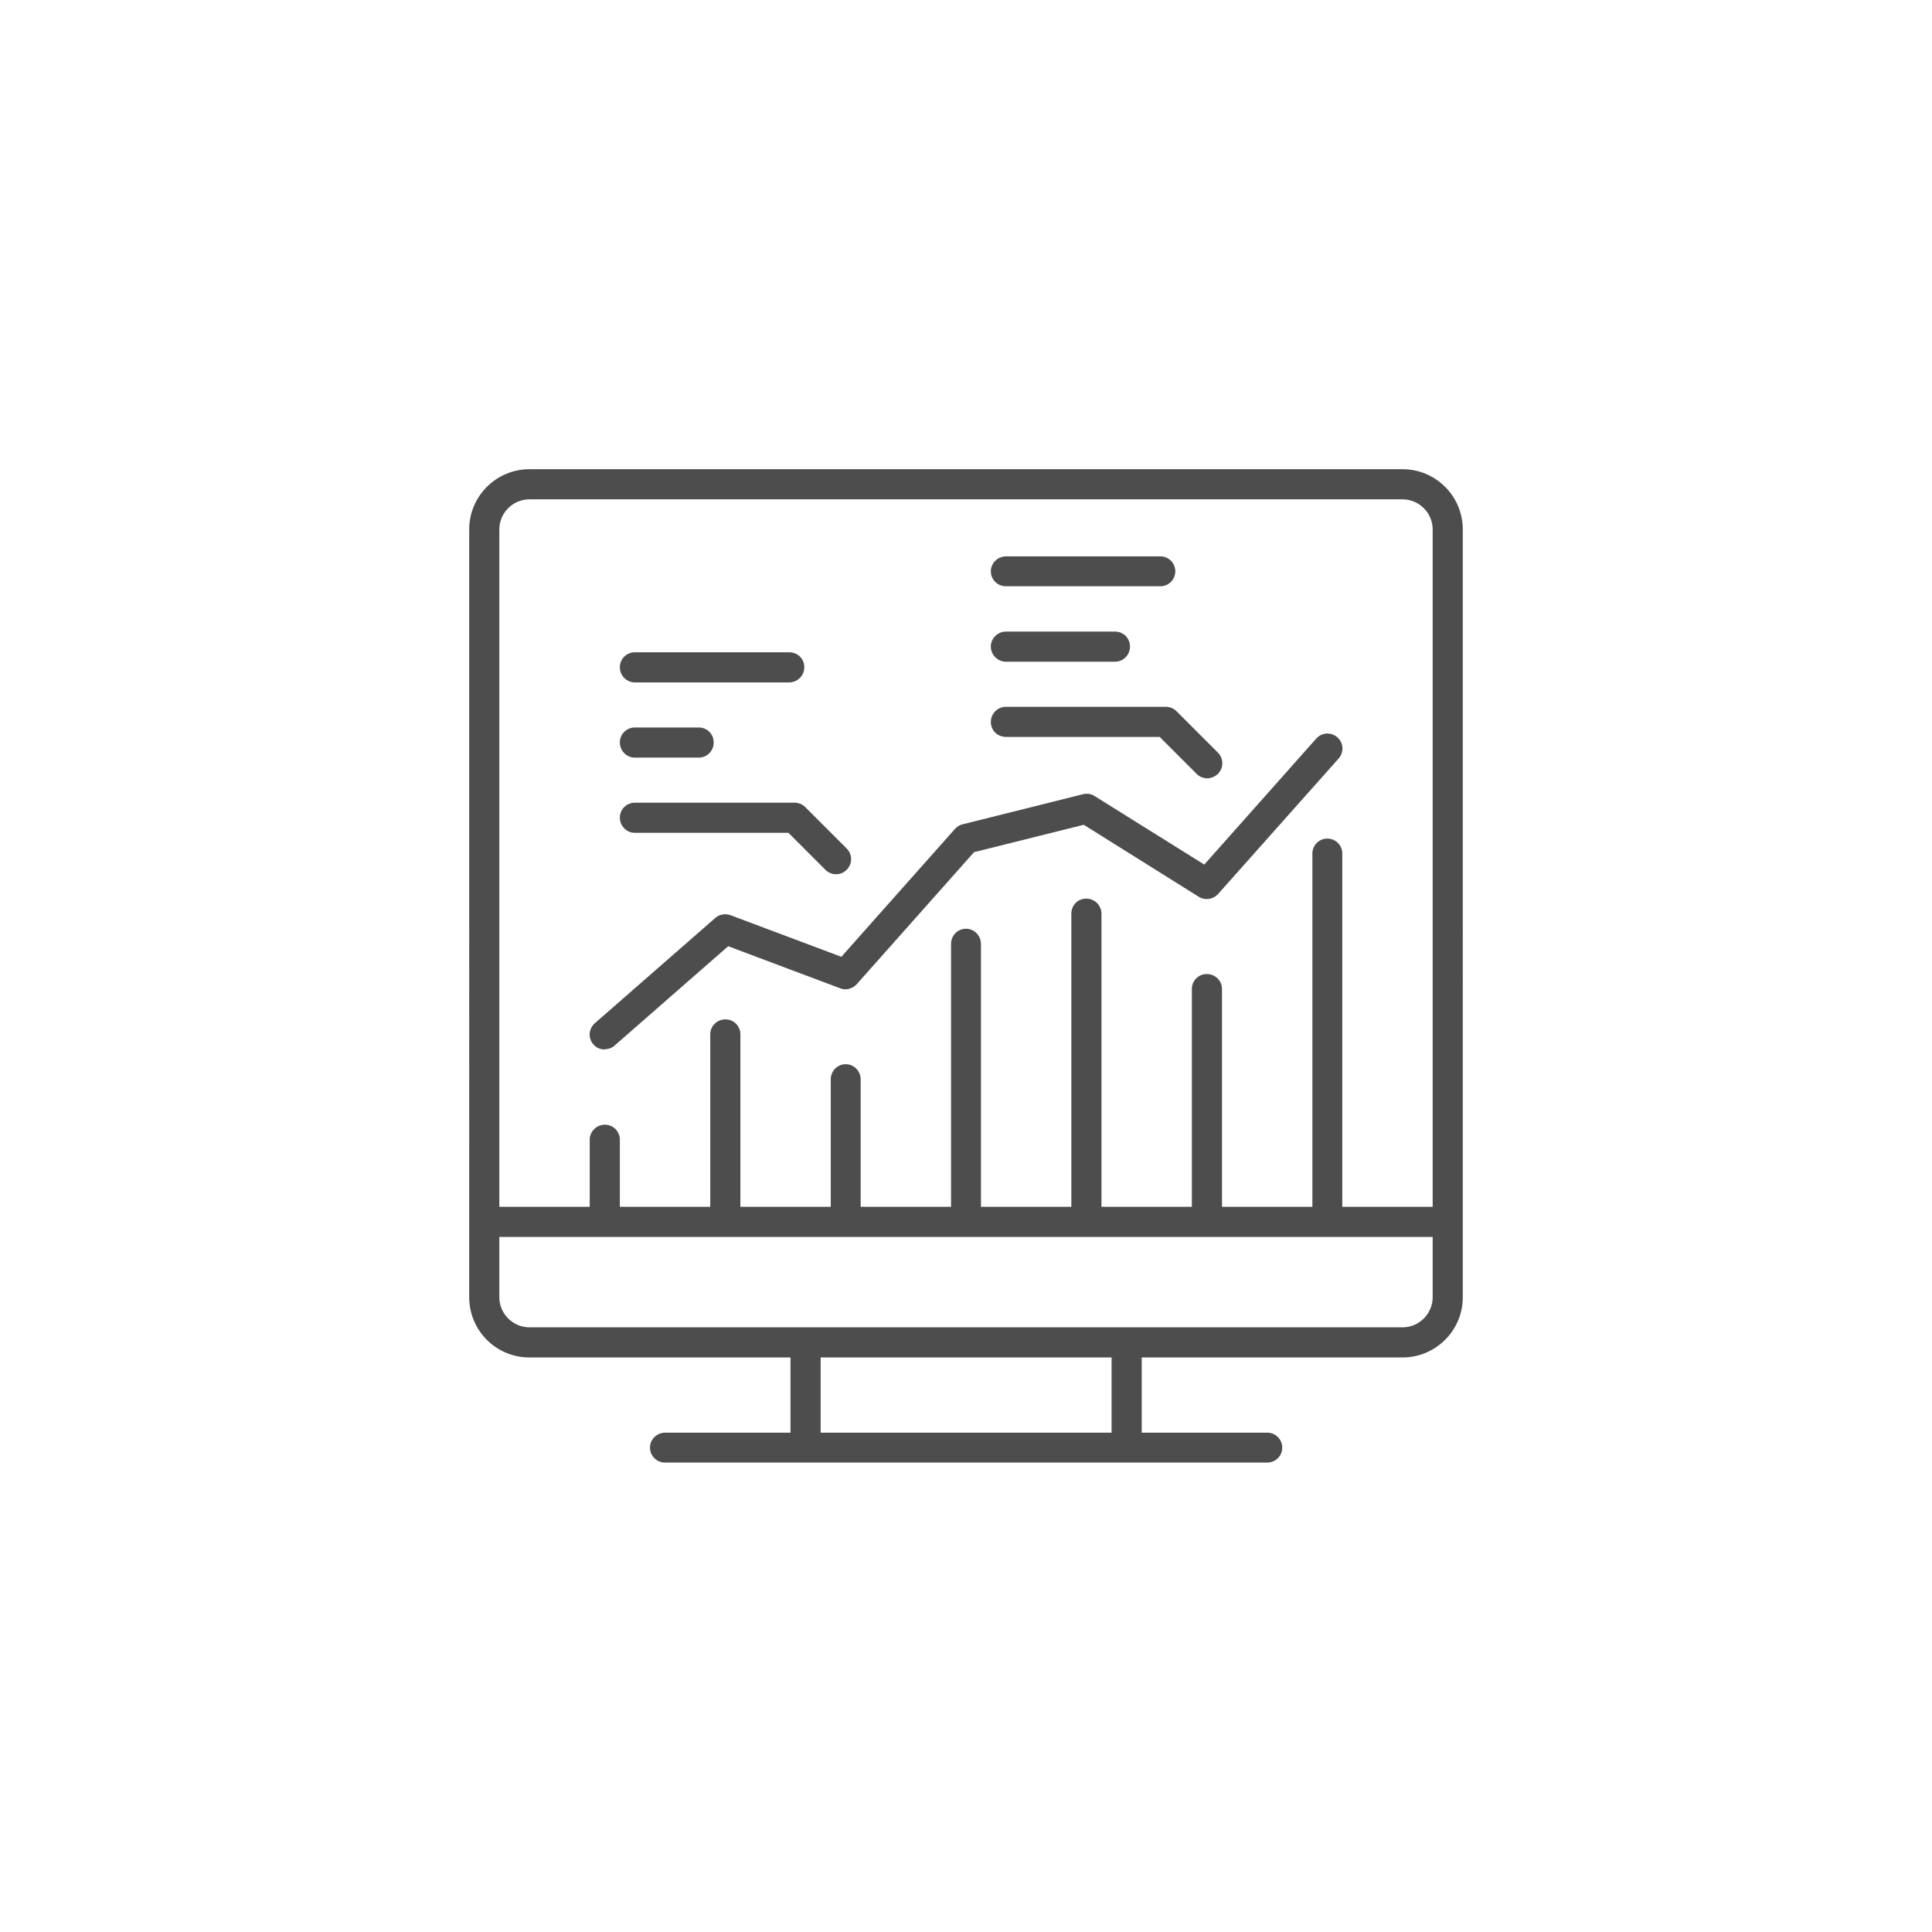 <?xml version="1.0" encoding="UTF-8"?><svg xmlns="http://www.w3.org/2000/svg" viewBox="0 0 84 84"><g id="a"><g id="b"><path d="M60.98,20.4H23.02c-1.44,0-2.62,1.17-2.62,2.62V56.4c0,1.45,1.17,2.62,2.62,2.62h11.35v3.27h-5.45c-.36,0-.66,.29-.66,.65s.29,.65,.66,.65h26.18c.36,0,.65-.29,.65-.65s-.29-.65-.65-.65h-5.46v-3.27h11.34c1.44,0,2.62-1.17,2.62-2.62V23.02c0-1.44-1.17-2.62-2.62-2.62m-39.27,2.62c0-.72,.59-1.31,1.31-1.31H60.98c.72,0,1.31,.59,1.31,1.31v29.45h-3.93v-15.36c0-.36-.29-.65-.65-.65s-.65,.29-.65,.65v15.36h-3.93v-9.47c0-.36-.29-.65-.66-.65s-.65,.29-.65,.65v9.47h-3.93v-12.74c0-.36-.29-.66-.66-.66s-.65,.29-.65,.66v12.74h-3.93v-11.43c0-.36-.29-.66-.65-.66s-.65,.29-.65,.66v11.43h-3.93v-5.54c0-.36-.29-.66-.65-.66s-.65,.29-.65,.66v5.54h-3.93v-7.5c0-.36-.29-.65-.65-.65s-.66,.29-.66,.65v7.5h-3.93v-2.92c0-.36-.29-.65-.65-.65s-.66,.29-.66,.65v2.92h-3.93V23.02Zm26.62,39.27h-12.65v-3.27h12.65v3.27Zm13.96-5.89c0,.72-.59,1.31-1.31,1.31H23.02c-.72,0-1.31-.59-1.31-1.31v-2.62H62.29v2.62Z" fill="#4d4d4d"/><path d="M26.29,45.62c.15,0,.31-.05,.43-.16l4.94-4.32,4.87,1.83c.25,.1,.54,.02,.72-.18l5.1-5.74,4.77-1.19,5,3.13c.27,.17,.62,.12,.84-.12l5.24-5.89c.24-.27,.22-.68-.05-.92-.27-.24-.68-.22-.92,.05l-4.87,5.48-4.77-2.98c-.15-.1-.33-.12-.5-.08l-5.24,1.31c-.13,.03-.24,.1-.33,.2l-4.94,5.56-4.82-1.81c-.23-.08-.48-.04-.66,.12l-5.24,4.58c-.27,.24-.3,.65-.06,.92,.13,.15,.31,.22,.49,.22" fill="#4d4d4d"/><path d="M27.6,36.21h6.68l1.61,1.61c.13,.13,.3,.19,.46,.19s.33-.06,.46-.19c.26-.26,.26-.67,0-.93l-1.8-1.8c-.12-.12-.29-.19-.46-.19h-6.95c-.36,0-.65,.29-.65,.65s.29,.66,.65,.66" fill="#4d4d4d"/><path d="M27.6,32.94h2.78c.36,0,.65-.29,.65-.66s-.29-.65-.65-.65h-2.78c-.36,0-.65,.29-.65,.65s.29,.66,.65,.66" fill="#4d4d4d"/><path d="M27.6,29.67h6.71c.36,0,.66-.29,.66-.66s-.29-.65-.66-.65h-6.71c-.36,0-.65,.29-.65,.65s.29,.66,.65,.66" fill="#4d4d4d"/><path d="M43.74,32.04h6.68l1.61,1.61c.13,.13,.3,.19,.46,.19s.33-.07,.46-.19c.26-.26,.26-.67,0-.93l-1.8-1.8c-.12-.12-.29-.19-.46-.19h-6.95c-.36,0-.66,.29-.66,.66s.29,.65,.66,.65" fill="#4d4d4d"/><path d="M43.74,28.77h4.74c.36,0,.65-.29,.65-.66s-.29-.65-.65-.65h-4.74c-.36,0-.66,.29-.66,.65s.29,.66,.66,.66" fill="#4d4d4d"/><path d="M43.74,25.49h6.71c.36,0,.65-.29,.65-.65s-.29-.65-.65-.65h-6.71c-.36,0-.66,.29-.66,.65s.29,.65,.66,.65" fill="#4d4d4d"/></g></g><g id="c"/></svg>